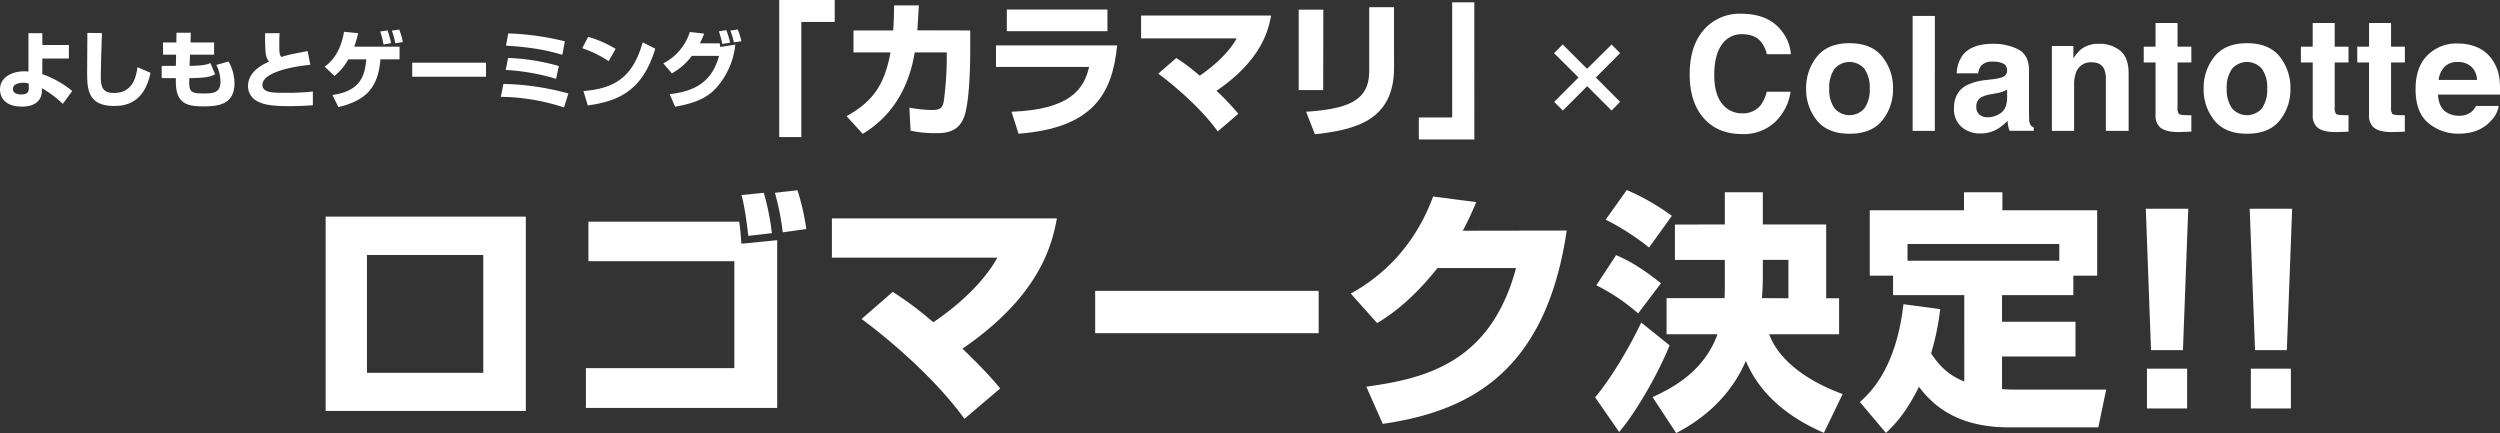 <svg xmlns="http://www.w3.org/2000/svg" width="847" height="146.7" viewBox="0 0 847 146.7"><rect x="0" y="0" width="847" height="146.7" fill="#333333" stroke="none"/><defs><style>.cls-1{fill:#fff;}</style></defs><g id="レイヤー_2" data-name="レイヤー 2"><g id="flame"><path class="cls-1" d="M23.33,19.82h-9v5.3a33.46,33.46,0,0,1,10.13,5.7l-3.18,4.37a35.24,35.24,0,0,0-7.09-5.3v1c0,.43.06,5.22-6.69,5.22S0,32,0,30.26c0-3.86,3.74-6.1,8.28-6.1a8,8,0,0,1,1.36.09l0-13h4.7v4h9ZM9.75,28.33a6.87,6.87,0,0,0-2-.29c-1.48,0-3.38.54-3.38,2.1C4.39,32,6.75,32,7.12,32c2,0,2.63-.7,2.63-2Z"/><path class="cls-1" d="M34.54,11.2c-.2,4.23-.4,13.92-.4,14.77,0,3.66.77,5.53,4.45,5.53,6.18,0,7.46-5,8-8.73L51,24.67C48.8,35.42,41.85,35.9,38.62,35.9c-8.51,0-9.1-5.22-9.1-11,0-2.16.08-11.77.08-13.75Z"/><path class="cls-1" d="M59.8,11.09h4.85l-.11,3.29h8v4.14H64.37l-.14,3.8c4.76-.06,6-.51,7.06-.94l1.58,3.77C71.26,26,70,26.4,64.14,26.48,64,31,64.31,31.67,69,31.67c3.46,0,5.7-.37,5.7-4A13,13,0,0,0,73.3,22l4.14-1.16a15.27,15.27,0,0,1,2,7.32c0,7.28-5.44,7.88-10.63,7.88-6,0-9.24-1.31-9.24-8.48V26.48H54.78V22.32H59.6l.06-3.8H55.24V14.38h4.51Z"/><path class="cls-1" d="M94.71,11.23c-.06,1.33-.09,2.33-.09,3.72,0,2.86.06,3.68.71,4.36,2.5-.79,3-.88,8.9-2l.91,4.65c-6.86.62-16.22,2.78-16.22,6.74,0,2.7,3.32,2.75,7.72,2.75A82.81,82.81,0,0,0,106,31v4.65c-1.7.12-4.34.31-8.11.31-6.77,0-8.9-.73-10.66-1.64a5.68,5.68,0,0,1-3.2-5.13c0-5,5-7.32,7.14-8.34-.39-.45-1.07-1.19-1.22-3.6s-.14-3.85-.14-6Z"/><path class="cls-1" d="M135.37,15.82v4.29H128.9c-.76,8.84-4.13,13.77-14.26,16.18l-2-4.11c9.81-1.36,11-6.94,11.45-12.07H118a18.17,18.17,0,0,1-4.71,5.61L110,22.6c1.41-1.08,5.27-4,6.55-11.82l4.79.45A33.73,33.73,0,0,1,120,15.82Zm-5.44-.73a26.39,26.39,0,0,0-1.11-4.42l2.47-.37a25.77,25.77,0,0,1,1.19,4.31Zm4-.4a28,28,0,0,0-1.16-4.31l2.47-.37a20.58,20.58,0,0,1,1.24,4.23Z"/><path class="cls-1" d="M164.66,21.24V26h-25V21.24Z"/><path class="cls-1" d="M191.09,36.41a70.33,70.33,0,0,0-21.41-3.6l.88-4.37a88.89,88.89,0,0,1,22,3.23Zm-2.69-9.7a72,72,0,0,0-17.07-3l.82-4.09a72.73,72.73,0,0,1,17.18,2.75Zm2.12-8.14c-5.3-1.58-10.4-2.55-19.11-3.11l.8-4.14A92.24,92.24,0,0,1,191.37,14Z"/><path class="cls-1" d="M206.21,20.73a37.92,37.92,0,0,0-8.94-4.4l2-3.85a37.8,37.8,0,0,1,9.3,4.08Zm-8.54,10.12c11-.88,16.84-5.07,20.07-16.5L222,16.48c-4.4,14.8-13.16,17.86-22.86,19.25Z"/><path class="cls-1" d="M224.72,21.47a18,18,0,0,0,9-10.64l4.85.57a24.59,24.59,0,0,1-1.48,3.29h6.75c0,.2.17,1.05.2,1.22l5.08-.79a25.88,25.88,0,0,1-6.72,14.94c-3.26,3.43-7.54,5-13.67,6.09l-1.84-4.22c7.14-.94,14-3.09,16.73-13h-9.22a21.19,21.19,0,0,1-6.77,5.92Zm20-6.58a37,37,0,0,0-1.16-4.28l2.5-.4a25.6,25.6,0,0,1,1.3,4.25Zm3.92-.54a25.52,25.52,0,0,0-1.2-4l2.5-.37a22.14,22.14,0,0,1,1.25,4Z"/><path class="cls-1" d="M282.8,7.44H271.49v39H264V0h18.8Z"/><path class="cls-1" d="M328.71,10.32v7.59c0,5.36-.35,16.82-2,21.54-2,5.61-6.85,5.66-9.58,5.66a36.87,36.87,0,0,1-8.63-.85l-.4-7.79a45.44,45.44,0,0,0,7.54.8c3.13,0,3.68-.85,4.12-3a114.4,114.4,0,0,0,1-13.94V17.76H309.9c-3,18.46-14,25.36-17.62,27.59l-5.46-6c8.74-4.86,12.81-10.37,14.89-21.59H289.16V10.32H302.6c.3-3.87.3-6.5.3-8.48l8.39,0c-.1,2.33-.25,4.91-.5,8.43Z"/><path class="cls-1" d="M378.48,15.38c-1.59,16.63-8.39,28-33.4,29.92l-2.38-7.44c19.8-.74,24.51-7.59,26.3-15.18H337.44v-7.3ZM375.2,3.23v7.34H341.11V3.23Z"/><path class="cls-1" d="M412.57,44.51c-5.46-7.59-14.29-15.23-20.15-19.55l6.11-5.31a65.94,65.94,0,0,1,7.94,6C408.1,24.51,415.35,19.55,419,13h-32.4V5.26h44.06c-1,5.31-3.42,15.18-18.51,25.51a83.78,83.78,0,0,1,7.4,7.79Z"/><path class="cls-1" d="M448.3,30.52H440V3.27h8.34Zm24-7.55c0,18.12-13.55,21-26.8,22.53l-3-7.64c13.95-.94,21.39-3.62,21.39-13.69V2.43h8.39Z"/><path class="cls-1" d="M499.51,47.24H480.7V39.8H492V.79h7.49Z"/><path class="cls-1" d="M577.86,9.45a16.06,16.06,0,0,1,12-4.8q9.74,0,14.22,6.44a14,14,0,0,1,2.67,7.27h-8.14a11.12,11.12,0,0,0-2-4.23q-2.18-2.54-6.45-2.54a8,8,0,0,0-6.86,3.58q-2.5,3.58-2.51,10.14t2.65,9.81a8.3,8.3,0,0,0,6.74,3.27,7.63,7.63,0,0,0,6.38-2.8,12.42,12.42,0,0,0,2-4.52h8.08a17.61,17.61,0,0,1-5.34,10.36,15.57,15.57,0,0,1-11,4q-8.31,0-13.07-5.39t-4.76-14.85Q572.45,15,577.86,9.45Z"/><path class="cls-1" d="M637.71,40.81q-3.65,4.5-11.07,4.5t-11.07-4.5A16.67,16.67,0,0,1,611.92,30a16.81,16.81,0,0,1,3.65-10.8q3.64-4.56,11.07-4.56t11.07,4.56A16.81,16.81,0,0,1,641.36,30,16.67,16.67,0,0,1,637.71,40.81Zm-6-4.16A10.93,10.93,0,0,0,633.46,30a10.86,10.86,0,0,0-1.77-6.66,6.68,6.68,0,0,0-10.16,0A10.8,10.8,0,0,0,619.75,30a10.86,10.86,0,0,0,1.78,6.68,6.68,6.68,0,0,0,10.16,0Z"/><path class="cls-1" d="M655.52,44.33H648V5.39h7.53Z"/><path class="cls-1" d="M675.35,26.81a11.32,11.32,0,0,0,3-.66A2.25,2.25,0,0,0,680,24a2.53,2.53,0,0,0-1.25-2.44,7.88,7.88,0,0,0-3.66-.67,4.81,4.81,0,0,0-3.83,1.32,5.5,5.5,0,0,0-1.07,2.64h-7.26A11,11,0,0,1,665,18.65q3-3.81,10.3-3.81a18.4,18.4,0,0,1,8.44,1.88q3.68,1.88,3.68,7.08V37q0,1.38.06,3.33a4.1,4.1,0,0,0,.45,2,2.64,2.64,0,0,0,1.11.87v1.11h-8.2a9,9,0,0,1-.47-1.64q-.13-.77-.21-1.74a15.42,15.42,0,0,1-3.62,2.88,11,11,0,0,1-5.53,1.4A9.51,9.51,0,0,1,664.56,43,8,8,0,0,1,662,36.67q0-5.31,4.13-7.69a18.46,18.46,0,0,1,6.65-1.85ZM680,30.33a7.9,7.9,0,0,1-1.46.72,12,12,0,0,1-2,.52l-1.72.32a11.13,11.13,0,0,0-3.46,1,3.44,3.44,0,0,0-1.78,3.19,3.32,3.32,0,0,0,1.09,2.79,4.12,4.12,0,0,0,2.64.86,7.82,7.82,0,0,0,4.55-1.43q2.09-1.42,2.16-5.2Z"/><path class="cls-1" d="M718.35,17.18q2.83,2.34,2.83,7.76V44.33h-7.72V26.81a8.06,8.06,0,0,0-.6-3.48c-.74-1.48-2.13-2.22-4.2-2.22a5.21,5.21,0,0,0-5.22,3.25,11.18,11.18,0,0,0-.73,4.38V44.33h-7.53V15.58h7.29v4.21a12.85,12.85,0,0,1,2.74-3.2,9.5,9.5,0,0,1,5.87-1.75A11,11,0,0,1,718.35,17.18Z"/><path class="cls-1" d="M726.3,21.16V15.8h4v-8h7.45v8h4.68v5.36h-4.68V36.38a3.4,3.4,0,0,0,.45,2.2c.3.3,1.21.44,2.75.44h.72l.76,0V44.6l-3.57.13c-3.56.12-6-.49-7.29-1.85a5.48,5.48,0,0,1-1.27-4V21.16Z"/><path class="cls-1" d="M772.38,40.81q-3.64,4.5-11.07,4.5t-11.07-4.5A16.67,16.67,0,0,1,746.59,30a16.81,16.81,0,0,1,3.65-10.8q3.64-4.56,11.07-4.56t11.07,4.56A16.81,16.81,0,0,1,776,30,16.67,16.67,0,0,1,772.38,40.81Zm-6-4.16A10.93,10.93,0,0,0,768.13,30a10.86,10.86,0,0,0-1.77-6.66,6.68,6.68,0,0,0-10.16,0A10.8,10.8,0,0,0,754.42,30a10.86,10.86,0,0,0,1.78,6.68,6.68,6.68,0,0,0,10.16,0Z"/><path class="cls-1" d="M779.54,21.16V15.8h4v-8H791v8h4.68v5.36H791V36.38a3.4,3.4,0,0,0,.45,2.2c.3.3,1.21.44,2.75.44h.72l.76,0V44.6l-3.57.13c-3.56.12-6-.49-7.29-1.85a5.48,5.48,0,0,1-1.27-4V21.16Z"/><path class="cls-1" d="M798.64,21.16V15.8h4v-8h7.45v8h4.68v5.36h-4.68V36.38a3.4,3.4,0,0,0,.45,2.2c.3.3,1.22.44,2.75.44H814l.75,0V44.6l-3.57.13c-3.56.12-6-.49-7.29-1.85a5.48,5.48,0,0,1-1.27-4V21.16Z"/><path class="cls-1" d="M839.47,16.11a11.82,11.82,0,0,1,5,4.27,14.12,14.12,0,0,1,2.3,5.95,37,37,0,0,1,.24,5.72H826c.11,2.88,1.12,4.91,3,6.07a7.57,7.57,0,0,0,4.15,1.09,6.31,6.31,0,0,0,4.18-1.33,6.16,6.16,0,0,0,1.55-2h7.69a9.38,9.38,0,0,1-2.79,5.21q-3.87,4.2-10.84,4.2a15.7,15.7,0,0,1-10.14-3.54q-4.4-3.56-4.4-11.53,0-7.48,4-11.48a13.9,13.9,0,0,1,10.3-4A16.53,16.53,0,0,1,839.47,16.11Zm-11.26,6.51a7.83,7.83,0,0,0-2,4.46h13a6.29,6.29,0,0,0-2-4.55A6.58,6.58,0,0,0,832.7,21,6,6,0,0,0,828.21,22.62Z"/><path class="cls-1" d="M548.89,34.51,546,37.45l-8.26-8.26-8.25,8.26-2.94-2.94,8.25-8.26L526.5,18l2.94-2.94,8.25,8.25L546,15.09l2.9,2.91-8.22,8.25Z"/><path class="cls-1" d="M178.15,73.39v65.84H110.33V73.39Zm-14.42,13h-39.4v39.92h39.4Z"/><path class="cls-1" d="M250.43,75.11c.35,1.89.6,5.49.78,7.47l12.1-1.21V138.2H198.5V124.73h50.3V88.5H199.36V75.11Zm3.09,4.8c-.25-2.4-1.2-10.13-2.31-13.82l7.55-.77A81.74,81.74,0,0,1,261.51,79Zm11.68-1.2a87,87,0,0,0-2.66-13.39l7.64-.86a80,80,0,0,1,3,13.14Z"/><path class="cls-1" d="M326.75,141.9c-9.44-13.14-24.72-26.36-34.85-33.83l10.56-9.18a112.39,112.39,0,0,1,13.73,10.3c2.83-1.89,15.37-10.48,21.72-21.89H281.85V74h76.23c-1.71,9.19-5.92,26.27-32,44.13,8.42,8.15,10.48,10.73,12.79,13.47Z"/><path class="cls-1" d="M446.76,98.54v14.34H371.05V98.54Z"/><path class="cls-1" d="M530.8,78.11c-7.12,48.5-33.56,61.3-62.32,65.5L462.9,131c21-2.83,42.24-8.67,50.74-40.17H487c-9.44,11.93-17.42,16.82-20.43,18.63l-8.93-10c5-2.83,20-11.42,27.9-32.88l14.6,1.89a101.69,101.69,0,0,1-4.55,9.7Z"/><path class="cls-1" d="M565.66,117c-3.61,9.1-11.33,22.66-17.09,29.36l-8.15-11.76c5.24-6.1,11.84-17.26,15.62-25.33ZM547.54,86.44c4,1.72,8.24,4,15.2,9.53L555,106.18a66.26,66.26,0,0,0-14.16-9.53Zm3.61-22.06a77.57,77.57,0,0,1,15.28,8.75L558.7,83.86A82.82,82.82,0,0,0,544,74.42Zm33.22,11.67V65.15h12.88v10.9h21.46v25h4.38v12.19h-23.7c4.38,11.68,18.46,17.94,24.9,20.26l-6.35,13.14c-7.13-3.09-20.52-10.05-26.44-24.38-2.15,4.89-7.73,16.22-23.61,24.46l-8-12.19c6-2.74,17.34-8.32,22-21.29H564.63V101h19.66c.08-1.71.08-3.69.08-4.55V88.07H567.46v-12Zm21.55,25v-13h-8.67v5.67c0,.77,0,3.94-.34,7.29Z"/><path class="cls-1" d="M657.34,104.72a85.57,85.57,0,0,1-3.09,15c4.21,6.52,8.58,8.41,11.25,9.53V100H641.37V93.39h-7.9V71.24h31.94V65.15h13v6.09h32.11V93.39h-8.07V100H678.29v9h24.89v11.76H678.29v11.07c.85.09,3.34.17,4.63.17h30.65l-2.66,12.79H680.6c-19.65,0-27.12-9.52-30.47-13.73-4.72,9.53-8.84,13.39-11.16,15.62l-8.84-10.47c3.26-2.92,12.27-11.16,14.76-33.14Zm40.35-16.39V82.66H646.27v5.67Z"/><path class="cls-1" d="M741.38,70.73l-1.8,47.9H728.76L727,70.73ZM741,124.9v13.48H727.39V124.9Z"/><path class="cls-1" d="M776.58,70.73l-1.8,47.9H764l-1.8-47.9Zm-.43,54.17v13.48H762.59V124.9Z"/></g></g></svg>